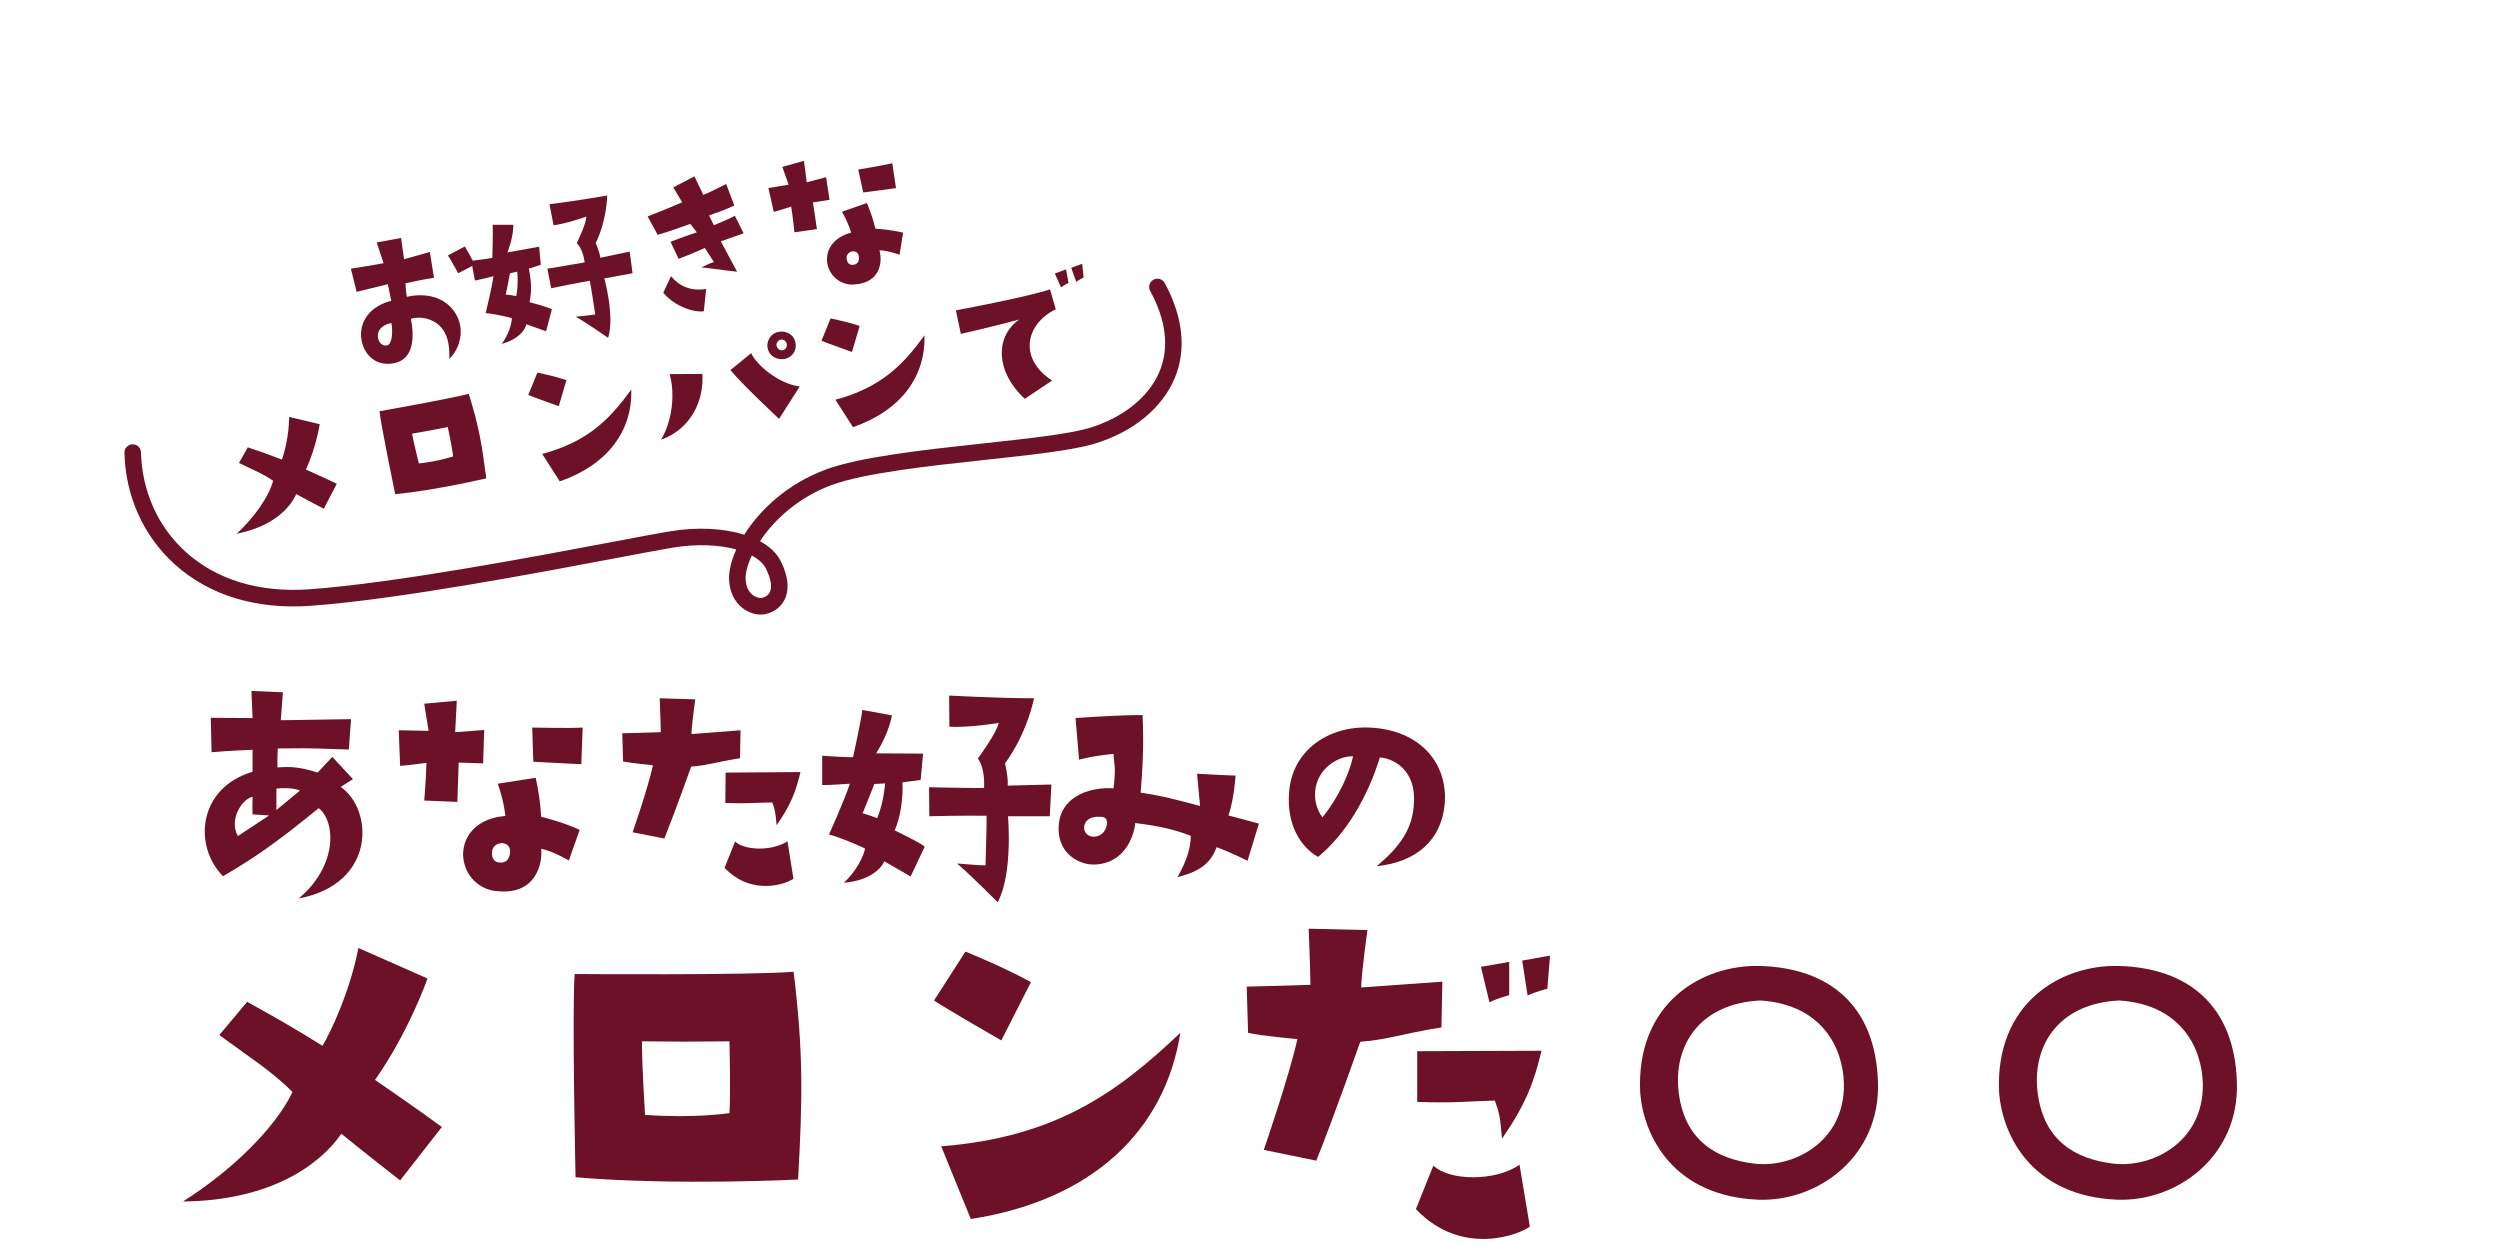 <?xml version="1.0" encoding="utf-8"?>
<!-- Generator: Adobe Illustrator 16.0.0, SVG Export Plug-In . SVG Version: 6.00 Build 0)  -->
<!DOCTYPE svg PUBLIC "-//W3C//DTD SVG 1.1//EN" "http://www.w3.org/Graphics/SVG/1.1/DTD/svg11.dtd">
<svg version="1.1" id="レイヤー_1" xmlns="http://www.w3.org/2000/svg" xmlns:xlink="http://www.w3.org/1999/xlink" x="0px"
	 y="0px" width="1400px" height="700px" viewBox="0 0 1400 700" enable-background="new 0 0 1400 700" xml:space="preserve">
<g>
	<path fill="#6C1127" d="M163.775,611.531c-11.306-11.558-25.376-20.352-40.954-31.908l15.578-18.594
		c16.331,9.045,25.627,14.322,42.21,24.623c4.522-7.537,15.326-30.15,20.1-54.772l38.693,17.085c0,0-10.302,29.647-29.396,56.783
		c0,0,23.115,15.828,37.437,26.381l-23.366,29.898c0,0-22.864-17.838-32.914-26.13c-11.809,17.085-39.195,37.437-88.692,37.938
		C129.856,655.5,154.228,631.631,163.775,611.531z"/>
	<path fill="#6C1127" d="M444.417,544.195c5.528,44.975,5.025,71.104,2.513,116.33c0,0-68.34,3.518-124.621-1.256
		c0,0-2.01-91.959-0.503-113.817C321.807,545.452,419.544,546.206,444.417,544.195z M408.488,583.14
		c-21.607,0.251-29.145,0.251-48.994,0c0,15.327,1.759,41.206,1.759,41.206c28.14,2.01,47.235-1.006,47.235-1.006
		C409.242,611.531,408.488,583.14,408.488,583.14z"/>
	<path fill="#6C1127" d="M560.741,582.637c0,0-31.909-18.341-37.688-22.361l17.587-27.386c0,0,20.603,8.292,36.683,17.085
		L560.741,582.637z M527.073,641.933c63.818-5.024,98.491-29.899,133.917-63.566c-8.542,54.521-48.994,93.717-117.334,104.269
		L527.073,641.933z"/>
	<path fill="#6C1127" d="M698.924,578.366l-0.754-25.879c0,0,23.617-0.503,35.678-1.005c0,0-0.251-14.824-1.005-31.406l32.913,0.754
		c0,0-3.266,23.365-3.518,32.16l45.477-3.267l-0.502,25.628c-22.361,3.518-29.396,6.783-45.477,8.039
		c0,0-15.075,42.965-24.622,66.582l-29.396-6.029c0,0,14.069-40.703,18.844-62.06C726.562,581.884,706.21,580.125,698.924,578.366z
		 M792.892,677.107l9.799-24.371c8.794,8.543,34.673,9.045,48.24-0.502l5.778,34.672
		C851.182,691.178,818.771,704.243,792.892,677.107z M863.242,588.416c-4.271,17.839-8.794,29.898-22.11,49.246
		c-1.005-12.563-1.759-15.076-4.021-21.357c-17.084,0.503-22.361,1.508-43.466,0.754v-28.391L863.242,588.416z M834.097,561.281
		l-4.774-19.85l15.83-2.764v18.594C845.152,557.262,838.619,559.02,834.097,561.281z M866.508,553.744c0,0-6.532,1.507-11.055,3.768
		l-3.016-19.598l15.578-2.764L866.508,553.744z"/>
	<path fill="#6C1127" d="M985.345,540.93c38.692,1.005,65.073,21.859,66.33,65.325c1.257,41.456-33.667,66.833-67.084,65.577
		c-47.486-2.01-64.069-35.427-66.079-59.799C915.999,561.783,952.934,540.176,985.345,540.93z M939.868,609.772
		c2.764,29.899,22.612,39.195,41.456,41.708c22.361,3.266,52.01-11.809,51.256-44.723c-0.503-20.101-12.312-44.221-46.732-46.482
		C952.934,561.783,937.607,584.145,939.868,609.772z"/>
	<path fill="#6C1127" d="M1186.34,540.93c38.692,1.005,65.074,21.859,66.33,65.325c1.256,41.456-33.668,66.833-67.084,65.577
		c-47.486-2.01-64.068-35.427-66.079-59.799C1116.994,561.783,1153.928,540.176,1186.34,540.93z M1140.863,609.772
		c2.764,29.899,22.612,39.195,41.457,41.708c22.361,3.266,52.008-11.809,51.254-44.723c-0.502-20.101-12.311-44.221-46.732-46.482
		C1153.928,561.783,1138.602,584.145,1140.863,609.772z"/>
</g>
<g>
	<path fill="#6C1127" d="M141.425,432.199v-12.305c0,0-13.671,0.456-22.937,1.367l-0.456-19.291l23.393,0.152l-0.608-15.19
		l17.621,0.759c0,0-0.76,9.723-1.216,15.646l39.343-0.607l-1.215,17.013c-27.95-1.063-27.342-0.607-39.798-0.607
		c0,0-0.304,6.075-0.151,10.633c7.898-0.607,12.911-0.151,22.481,2.886l8.202-8.81l11.545,12.456l-6.836,4.404
		c18.38,12.608,19.899,54.381-23.544,62.432c21.266-17.62,21.266-42.381,11.241-50.583c-23.849,19.443-35.697,27.646-53.621,38.128
		C108.007,473.516,111.045,441.161,141.425,432.199z M133.223,468.199l17.469-11.544l-9.266-0.608c-0.152-3.493,0-6.684,0-9.873
		C134.894,447.845,128.21,459.541,133.223,468.199z M154.792,441.617v12l13.215-10.938
		C164.21,441.161,158.742,441.161,154.792,441.617z"/>
	<path fill="#6C1127" d="M238.797,427.187c0,0-12.304,1.671-14.734,1.671l-0.76-19.899c0,0,10.937,0.151,16.709,0.304l-2.43-15.189
		l18.228-1.672l-0.911,17.621l16.253-1.215l-0.608,18.684l-13.671-0.455l-0.759,22.025l-18.532-0.76
		C237.582,448.301,238.645,435.693,238.797,427.187z M318.545,481.871c0,0-9.266-5.469-15.494-6.532
		c0.912,8.811-3.342,25.976-24.607,23.696c-8.811-0.455-18.532-7.595-19.14-20.202c0-11.849,8.962-20.811,23.696-21.874
		c0,0-0.607-7.898-4.253-18.076l21.266-3.342c1.519,7.595,2.43,12.304,3.038,21.873c0,0,11.241,2.583,21.57,7.292L318.545,481.871z
		 M280.722,472.148c-3.646,0.305-5.165,3.039-5.165,5.014c-0.304,2.43,0.607,4.86,2.886,5.62c4.405,1.216,6.684-1.367,7.139-4.709
		C286.19,473.82,283.607,472.148,280.722,472.148z M325.532,427.945c0,0-13.519-0.607-26.886-1.367l-0.608-19.139
		c0,0,20.203,0.455,28.254,0L325.532,427.945z"/>
	<path fill="#6C1127" d="M348.928,426.427l-0.456-15.798c0,0,14.431-0.304,21.57-0.607c0,0-0.151-8.811-0.607-18.988l19.899,0.608
		c0,0-1.975,14.126-2.127,19.443l27.494-2.127l-0.304,15.646c-13.367,2.127-17.772,3.949-27.342,4.709
		c0,0-9.266,25.976-15.038,40.254l-17.772-3.493c0,0,8.658-24.761,11.393-37.521C365.637,428.553,353.333,427.338,348.928,426.427z
		 M405.739,485.973l5.924-14.734c5.316,5.164,20.962,5.468,29.317-0.152l3.342,20.963
		C441.132,494.631,421.385,502.377,405.739,485.973z M406.347,432.654l41.925-0.303c-2.583,10.784-5.316,18.228-13.367,29.771
		c-0.608-7.442-1.063-9.113-2.431-12.76c-10.329,0.152-13.519,0.76-26.279,0.305L406.347,432.654z"/>
	<path fill="#6C1127" d="M472.579,494.326c6.684-6.228,10.937-14.278,11.848-19.139c0,0-10.633-5.165-20.203-7.899
		c0,0,8.962-19.747,11.697-28.405c-4.253,0.304-11.393,0.76-15.494,0.76v-16.406c0,0,16.102,1.064,17.316,0.76
		c0,0,4.709-21.57,5.165-26.431l16.557,3.038c0,0-1.215,9.114-8.81,21.266l26.279,0.152l-1.367,14.734l-10.177,1.367
		c0.304,6.684-0.456,18.076-4.405,26.887c0,0,14.431,6.836,16.861,9.114l-7.899,16.709l-14.734-8.507
		C493.389,486.731,486.401,493.264,472.579,494.326z M491.263,458.174c3.797-9.418,4.405-19.443,4.405-19.443l-6.076,0.305
		c-1.063,3.037-6.532,16.404-6.532,16.404C485.642,456.047,491.263,458.174,491.263,458.174z M587.872,457.111
		c0,0-19.443,0-23.393,0c0,0,2.887,31.898-5.772,48.152c0,0-14.886-15.038-22.785-21.723c0,0,14.126,1.216,15.95,1.064
		c0,0,0.759-22.938,0.607-27.799c0,0-17.469-0.151-32.051,0.305l-0.152-16.254c0,0,20.203,0.455,30.836,0.455
		c0.152-4.101,0-11.695-3.494-16.557c0,0,10.177-13.671,11.697-19.898c0,0-16.558,2.734-27.646,2.126l-0.152-17.469
		c0,0,27.95,1.519,47.545,1.519c0,0-3.646,19.292-16.254,36.457c0,0,1.823,7.291,1.52,12.456l24.456-0.608L587.872,457.111z"/>
	<path fill="#6C1127" d="M687.978,456.655l17.013,4.558l-6.38,20.81c0,0-10.025-5.013-17.317-7.595
		c-2.886,7.898-8.354,13.52-21.874,16.709c5.316-9.418,7.291-16.102,7.443-23.089c-8.506-3.19-16.101-5.316-31.14-7.14
		c-0.152,3.342-3.646,22.633-22.937,23.241c-9.114,0.151-19.14-6.38-19.899-18.228c-1.215-19.292,16.558-25.368,30.685-24.457
		c1.519-12.76,0.304-12.304,0-19.291c-8.354,0.76-13.216,1.822-19.292,3.189l-1.975-23.24c0,0,24.76-1.823,37.52-1.672
		c0.912,17.317-0.151,32.355-1.063,43.444c12.608,1.823,21.114,4.253,33.266,7.443l-1.671-18.077c0,0,14.734,0.912,21.57,1.064
		C691.927,434.326,691.167,446.934,687.978,456.655z M619.926,461.213c0.151-3.19-1.671-3.799-3.646-3.799
		c-6.38-0.455-9.57,2.734-9.114,6.988c0.607,3.037,3.646,5.013,7.595,3.797C618.103,467.137,619.622,463.946,619.926,461.213z"/>
	<path fill="#6C1127" d="M791.881,447.541c0.152-14.127-8.658-22.33-19.14-23.393c-6.987,22.481-18.987,42.836-34.634,55.748
		c-10.481-6.076-17.468-18.836-16.253-35.697c1.519-24.152,22.329-37.823,45.267-36.76c28.709,1.367,43.748,20.506,41.925,42.684
		c-1.823,20.355-15.798,32.659-38.128,34.938C787.324,471.541,791.729,460.604,791.881,447.541z M757.703,423.541
		c-7.291-0.305-18.684,5.469-20.962,17.62c-1.064,6.532,0.607,12.152,3.797,16.558C749.501,446.934,756.032,432.199,757.703,423.541
		z"/>
</g>
<g>
	<path fill="#6C1127" d="M219.116,168.438l-1.931-9.3c0,0-9.038,2.201-17.46,4.289l-3.249-12.983c0,0,12.595-1.904,18.322-3.069
		l-3.842-11.6l13.648-2.523l1.668,11.896l14.427-4.047l2.349,14.423c0,0-8.145,1.293-15.971,3.164c0,0,0.219,4.629,0.75,7.502
		c16.426-3.567,26.418,4.561,29.293,13.792c2.232,6.91,0.186,15.354-5.463,20.962c0.292-11.622-2.823-16.989-7.687-20.334
		c-3.226-1.951-8.215-3.682-13.866-2.106c2.056,10.551,1.475,22.332-8.897,24.78c-8.749,2.042-16.173-2.528-18.478-11.548
		C200.501,183.127,204.632,172.176,219.116,168.438z M216.931,193.355c2.63-0.698,3.161-7.588,2.269-12.411
		c-3.63,0.459-8.13,3.095-7.565,7.872C211.82,191.542,214.115,194.194,216.931,193.355z M256.593,153.02c0,0-4.805-8.77-5.77-9.971
		l9.468-5.041c0,0,3.518,5.823,5.5,10.233L256.593,153.02z"/>
	<path fill="#6C1127" d="M280.991,192.55c3.737-5.042,5.604-11.013,5.613-14.41c0,0-7.828-2.161-14.634-2.812
		c0,0,3.588-14.46,4.354-20.65c-2.835,0.736-7.602,1.936-10.372,2.448l-2.049-11.083c0,0,11.01-1.292,11.793-1.649
		c0,0,0.487-15.16,0.188-18.5l11.564-0.016c0,0,0.318,6.309-3.295,15.466l17.772-3.179l0.916,10.124l-6.704,2.195
		c1.04,4.478,1.95,12.268,0.382,18.713c0,0,10.602,2.815,12.528,4.051l-3.249,12.274l-11.016-3.906
		C294.101,184.82,290.196,190.105,280.991,192.55z M289.098,165.793c1.389-6.836,0.547-13.685,0.547-13.685l-4.067,0.964
		c-0.339,2.186-2.363,11.898-2.363,11.898C285.035,165.059,289.098,165.793,289.098,165.793z M354.229,153.009
		c0,0-13.135,2.429-15.803,2.922c0,0,5.934,21.189,2.114,33.25c0,0-11.935-8.3-18.105-11.829c0,0,9.695-0.943,10.908-1.273
		c0,0-2.352-15.591-3.062-18.855c0,0-11.82,2.08-21.614,4.208l-2.133-10.961c0,0,13.705-2.215,20.888-3.543
		c-0.41-2.79-1.461-7.901-4.428-10.749c0,0,5.168-10.507,5.417-14.904c0,0-10.844,3.915-18.411,4.89l-2.284-11.782
		c0,0,19.071-2.465,32.309-4.912c0,0-0.054,13.487-6.427,26.658c0,0,2.142,4.698,2.582,8.225l16.445-3.465L354.229,153.009z"/>
	<path fill="#6C1127" d="M377.079,104.956l11.798-6.214l5.005,10.429c0,0,6.591-2.81,12.76-6.179l4.572,12.102
		c-6.739,3.156-8.997,3.573-14.143,5.586l2.705,5.443c0,0,6.629-2.605,11.764-5.252l4.892,9.813c0,0-8.289,2.807-12.755,4.481
		l9.085,16.998c0,0-9.87-1.146-19.982-2.46c0,0,5.07-2.423,6.982-2.989l-5.063-7.872c0,0-7.625,3.532-14.683,6.11l-4.527-9.563
		c0,0,9.92-3.744,14.731-5.271l-3.636-4.74c-10.76,3.793-14.051,4.932-18.285,6.14l-5.621-10.316c0,0,12.372-4.834,19.334-7.926
		L377.079,104.956z M395.448,161.838l-1.307,12.446c-4.926,0.911-16.276-2.51-22.711-10.34l4.331-9.291
		C380.304,160.287,386.996,163.188,395.448,161.838z"/>
	<path fill="#6C1127" d="M443.059,115.681c0,0-8.104,2.666-9.746,2.969l-2.999-13.348c0,0,7.408-1.263,11.326-1.882l-3.539-9.958
		l12.105-3.405l1.585,12.018l10.828-2.851l1.923,12.698l-9.292,1.399l2.238,14.975l-12.614,1.801
		C444.874,130.096,444.018,121.446,443.059,115.681z M503.761,142.663c0,0-6.942-2.537-11.282-2.478
		c1.716,5.838,0.986,17.965-13.664,19.081c-6.009,0.793-13.468-2.816-15.453-11.257c-1.479-8.004,3.456-15.178,13.276-17.736
		c0,0-1.397-5.26-5.131-11.68l13.949-4.914c1.975,4.941,3.178,8.008,4.784,14.397c0,0,7.916,0.34,15.482,2.232L503.761,142.663z
		 M476.996,140.819c-2.425,0.66-3.11,2.697-2.863,4.031c0.098,1.679,1.018,3.208,2.652,3.436c3.127,0.271,4.344-1.758,4.234-4.072
		C480.898,141.265,478.945,140.458,476.996,140.819z M501.747,105.361c0,0-9.208,1.278-18.333,2.434l-2.801-12.854
		c0,0,13.705-2.215,19.086-3.528L501.747,105.361z"/>
	<path fill="#6C1127" d="M152.953,269.225c-5.49-3.867-11.901-6.396-19.136-9.94l4.958-8.77c7.353,2.461,11.548,3.914,19.099,6.869
		c1.278-3.42,3.983-13.471,4.074-23.888l17.093,4.056c0,0-1.969,12.886-7.719,25.411c0,0,10.636,4.72,17.282,7.948l-7.286,13.975
		c0,0-10.685-5.559-15.416-8.187c-3.532,7.87-13.181,18.249-33.358,22.192C142.42,289.744,150.571,278.155,152.953,269.225z"/>
	<path fill="#6C1127" d="M262.495,220.533c5.654,17.951,7.421,28.661,9.81,47.321c0,0-27.646,6.597-50.992,8.896
		c0,0-7.765-37.405-8.799-46.447C212.513,230.304,252.488,223.232,262.495,220.533z M250.761,239.15
		c-8.806,1.735-11.884,2.304-20.01,3.7c1.157,6.26,3.83,16.696,3.83,16.696c11.645-1.304,19.216-3.977,19.216-3.977
		C253.213,250.689,250.761,239.15,250.761,239.15z"/>
	<path fill="#6C1127" d="M312.912,227.448c0,0-14.417-5.082-17.081-6.287l5.115-12.513c0,0,9.041,1.831,16.272,4.208
		L312.912,227.448z M303.639,254.208c25.685-6.871,37.968-19.648,49.895-36.073c0.628,22.913-12.934,41.975-40.049,51.445
		L303.639,254.208z"/>
	<path fill="#6C1127" d="M370.197,246.254c7.43-12.623,7.354-28.527,4.773-36.752l18.34-0.101
		C394.325,224.071,387.111,240.156,370.197,246.254z M447.878,216.398l-11.604,18.17c0,0-21.424-20.023-27.233-27.333l11.621-9.471
		C423.434,204.15,436.067,215.08,447.878,216.398z M445.609,193.79c-0.005,4.564-4.669,8.61-10.274,6.994
		c-4.933-1.423-6.497-6.44-5.2-9.758c2.11-5.802,7.655-5.66,9.673-5.078C444.619,187.287,445.629,191.026,445.609,193.79z
		 M438.598,190.31c-1.243-0.407-2.763-0.02-3.588,1.831c-0.658,1.607,0.581,3.713,2.336,4.025c1.942,0.171,3.413-1.056,3.285-3.473
		C440.536,192.18,440.046,190.679,438.598,190.31z"/>
	<path fill="#6C1127" d="M477.105,197.093c0,0-14.417-5.082-17.081-6.287l5.115-12.513c0,0,9.041,1.831,16.272,4.208
		L477.105,197.093z M467.832,223.853c25.685-6.871,37.968-19.648,49.895-36.073c0.627,22.913-12.934,41.975-40.049,51.445
		L467.832,223.853z"/>
	<path fill="#6C1127" d="M538.066,186.99l-2.755-13.181c0,0,40.411-7.578,52.692-11.758l3.234,11.182
		c-16.591,7.843-21.359,27.402-2.076,39.862l-15.296,10.256c-16.116-14.849-17.015-34.634-3.118-44.42
		C570.748,178.932,554.268,183.358,538.066,186.99z M590.712,153.168l6.256-2.324l1.404,7.593c0,0-2.535,1.211-4.211,2.476
		L590.712,153.168z M602.72,157.845l-2.833-7.859l6.153-2.305l0.789,7.707C606.829,155.388,604.293,156.599,602.72,157.845z"/>
</g>
<g>
	<path fill="#6C1127" d="M426.026,344.169c-3.371,0-6.999-1.241-10.011-3.511c-4.745-3.575-7.492-9.318-7.735-16.174
		c-0.166-4.669,1.199-10.504,4.033-16.775c-9.307-2.577-21.738-3.338-35.814-0.992c-6.288,1.049-16.906,3.058-30.349,5.602
		c-46.073,8.717-123.186,23.309-171.787,26.908c-30.755,2.278-57.241-5.776-76.594-23.293
		c-17.484-15.824-27.458-37.971-28.083-62.362c-0.065-2.56,1.957-4.688,4.517-4.754c2.559-0.079,4.688,1.957,4.754,4.517
		c0.56,21.829,9.451,41.619,25.035,55.725c17.426,15.771,41.523,23.006,69.686,20.92c48.079-3.562,124.868-18.092,170.749-26.773
		c13.498-2.554,24.16-4.571,30.548-5.636c15.561-2.594,30.365-1.75,41.816,1.847c8.738-13.918,24.071-28.408,45.427-36.395
		c19.27-7.207,55.912-11.182,88.24-14.689c24.513-2.659,47.667-5.171,59.303-8.601c18.847-5.556,33.633-17.39,39.553-31.656
		c5.547-13.367,3.791-28.558-5.22-45.153c-1.222-2.251-0.388-5.066,1.863-6.288c2.25-1.224,5.065-0.388,6.288,1.862
		c10.265,18.907,12.214,37.28,5.635,53.133c-7.087,17.078-23.669,30.563-45.496,36.997c-12.434,3.666-35.988,6.221-60.925,8.926
		c-31.786,3.449-67.813,7.357-85.992,14.155c-18.835,7.044-32.157,19.691-39.897,31.364c5.271,2.86,9.25,6.531,11.475,10.89
		c5.366,10.508,4.35,17.418,2.552,21.363c-1.941,4.262-5.696,7.277-10.573,8.49C428.065,344.053,427.058,344.169,426.026,344.169z
		 M421.015,311.104c-2.425,5.159-3.583,9.748-3.466,13.053c0.144,4.063,1.544,7.209,4.048,9.096
		c2.074,1.563,4.283,1.789,5.188,1.563c1.468-0.365,3.418-1.24,4.372-3.334c1.344-2.951,0.501-7.674-2.372-13.301
		C427.445,315.557,424.774,313.127,421.015,311.104z"/>
</g>
</svg>

